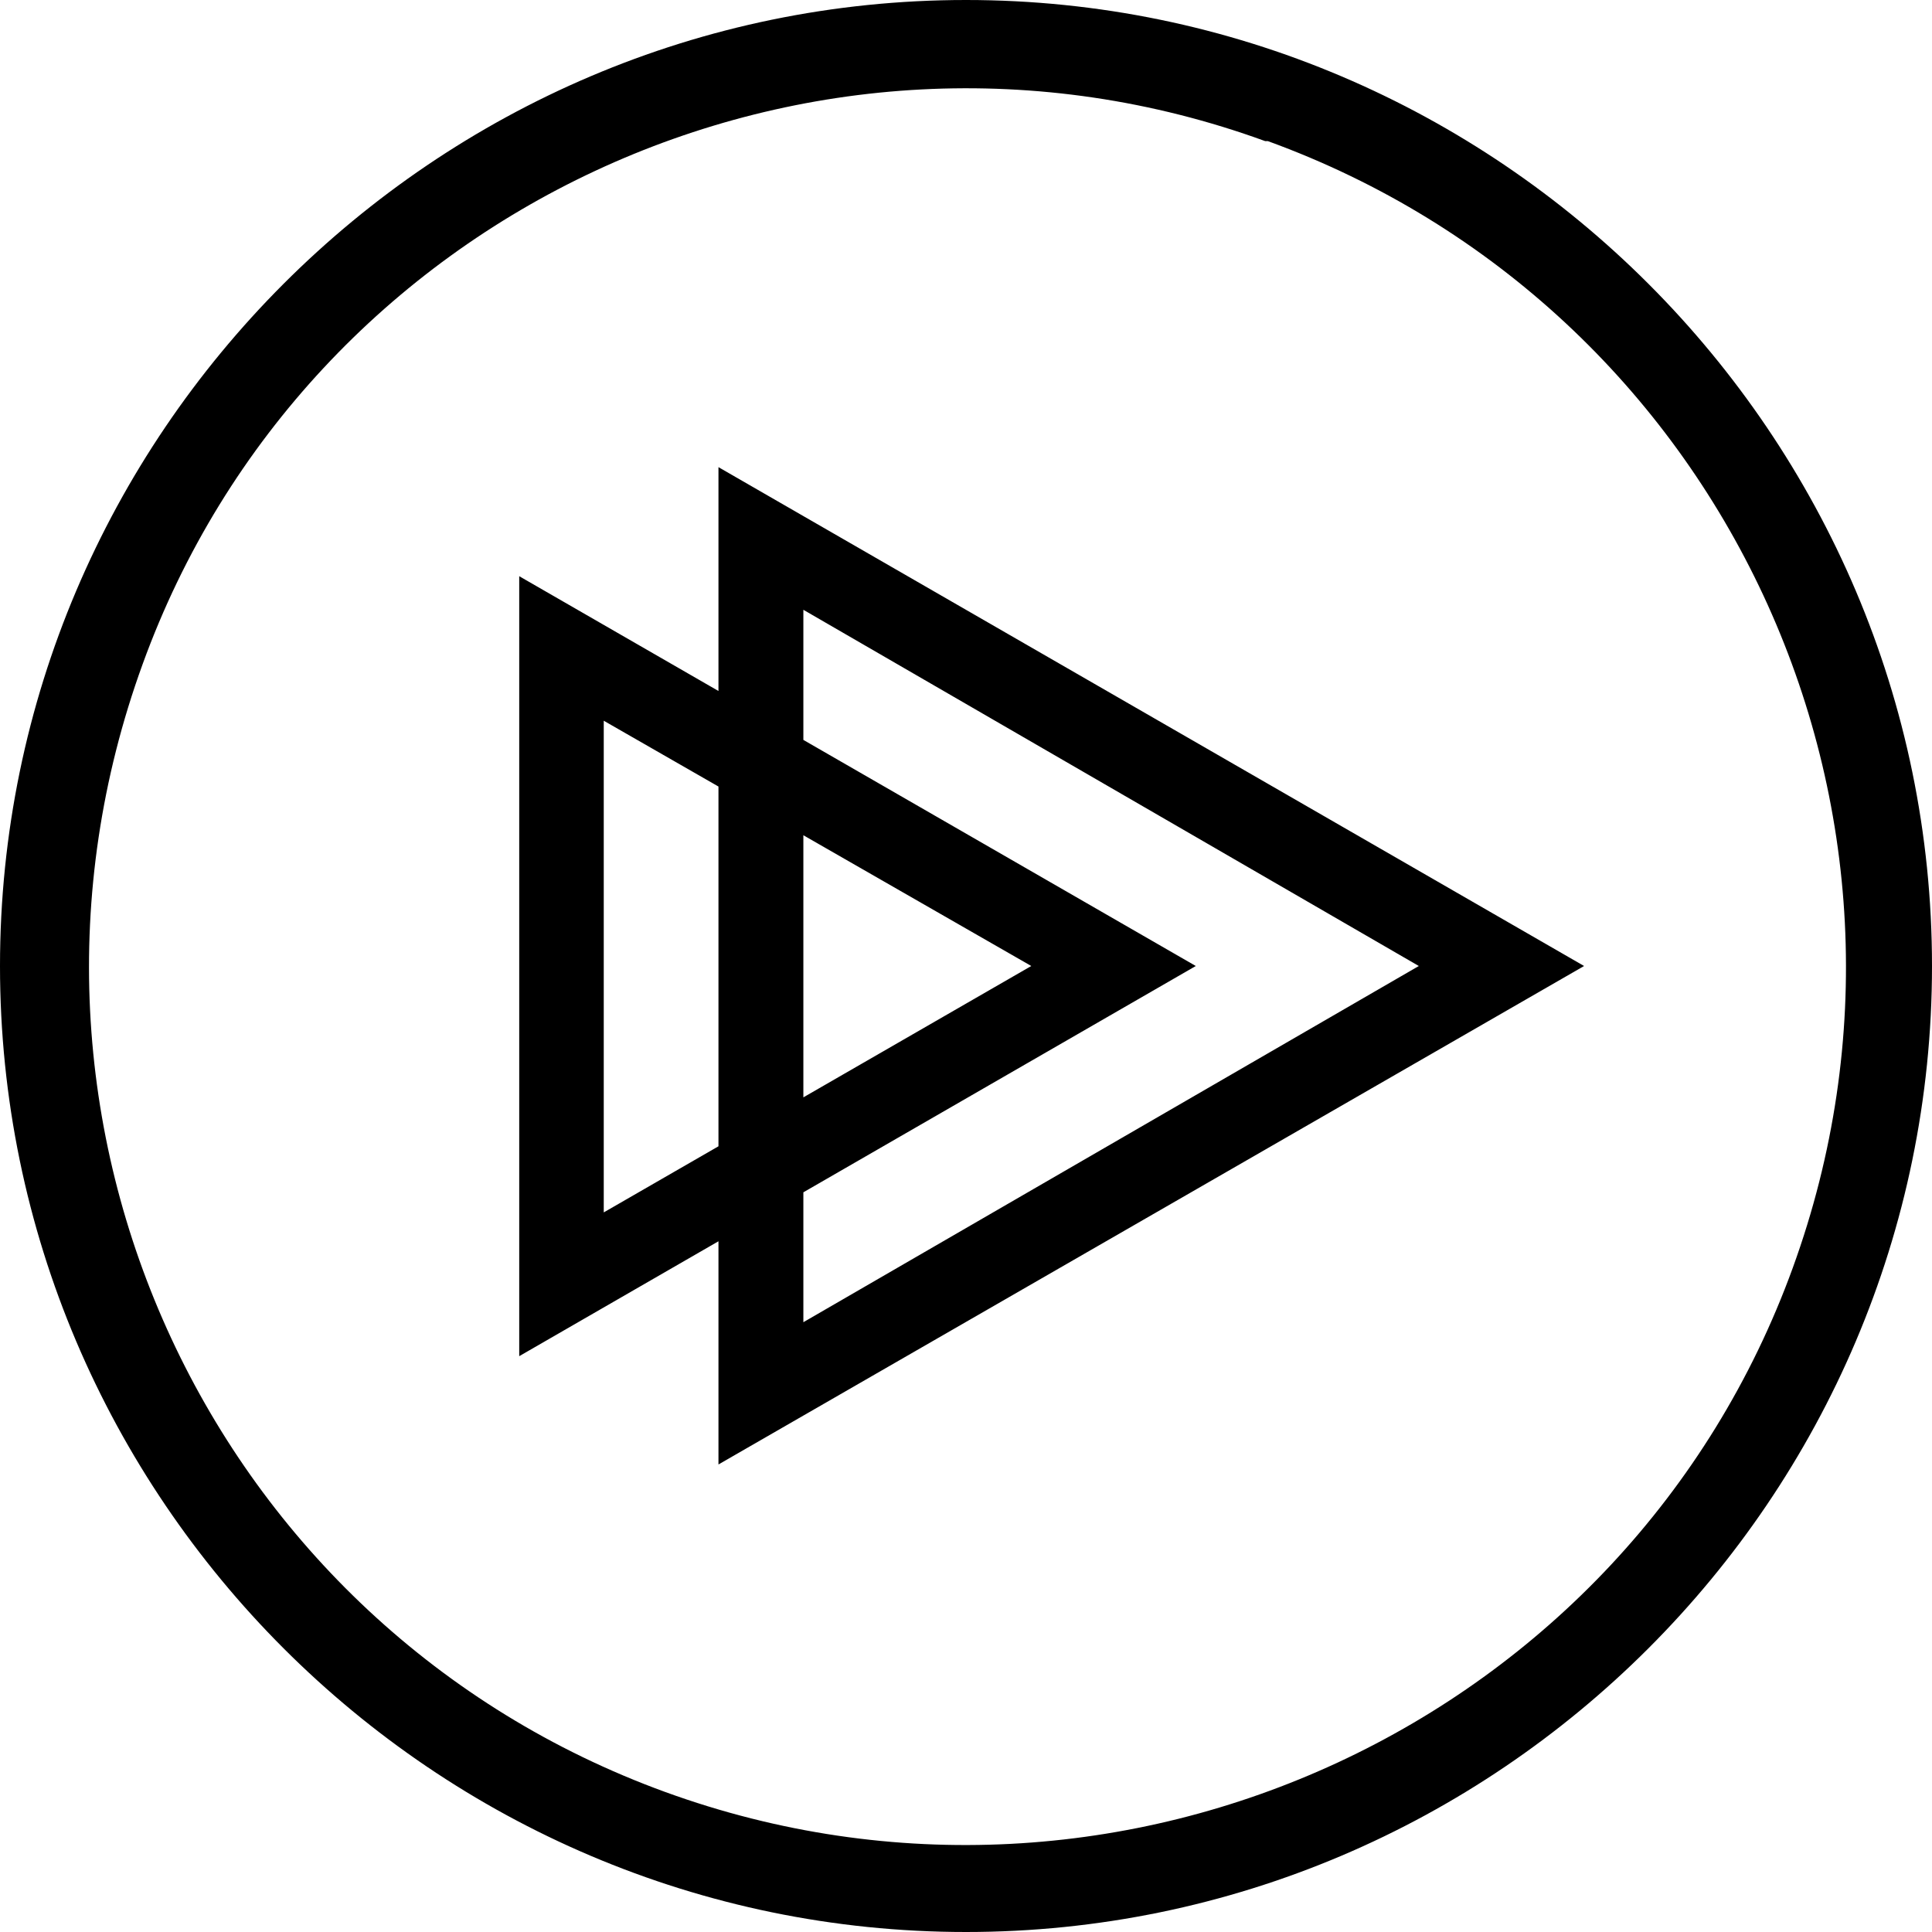<?xml version="1.0" encoding="utf-8"?>
<!-- Generator: Adobe Illustrator 24.1.1, SVG Export Plug-In . SVG Version: 6.00 Build 0)  -->
<svg version="1.1" id="Layer_1" xmlns="http://www.w3.org/2000/svg" xmlns:xlink="http://www.w3.org/1999/xlink" x="0px" y="0px"
	 viewBox="0 0 512 512" style="enable-background:new 0 0 512 512;" xml:space="preserve">
<g>
	<path d="M335.3,37.4C215-6.4,81.3,56,37.8,176C-6.4,297.6,56,431.1,176.3,474.9C297,518.8,431.4,456.4,475.1,336
		C519.1,215,456.7,81.3,336,37.4H335.3z M256,512C115.1,512,0,396.9,0,256C0,115.2,115.1,0,256,0s256,115.2,256,256
		C512,396.9,396.9,512,256,512z M190.4,123.8v264.3L419.8,256L190.4,123.8z M212.9,161.6L376,256l-163.1,94.4V161.6L212.9,161.6z
		 M137.6,152.7v206.7L316.9,256L137.6,152.7z M160,191l113.3,65L160,321.3V190.7V191z"/>
</g>
</svg>
